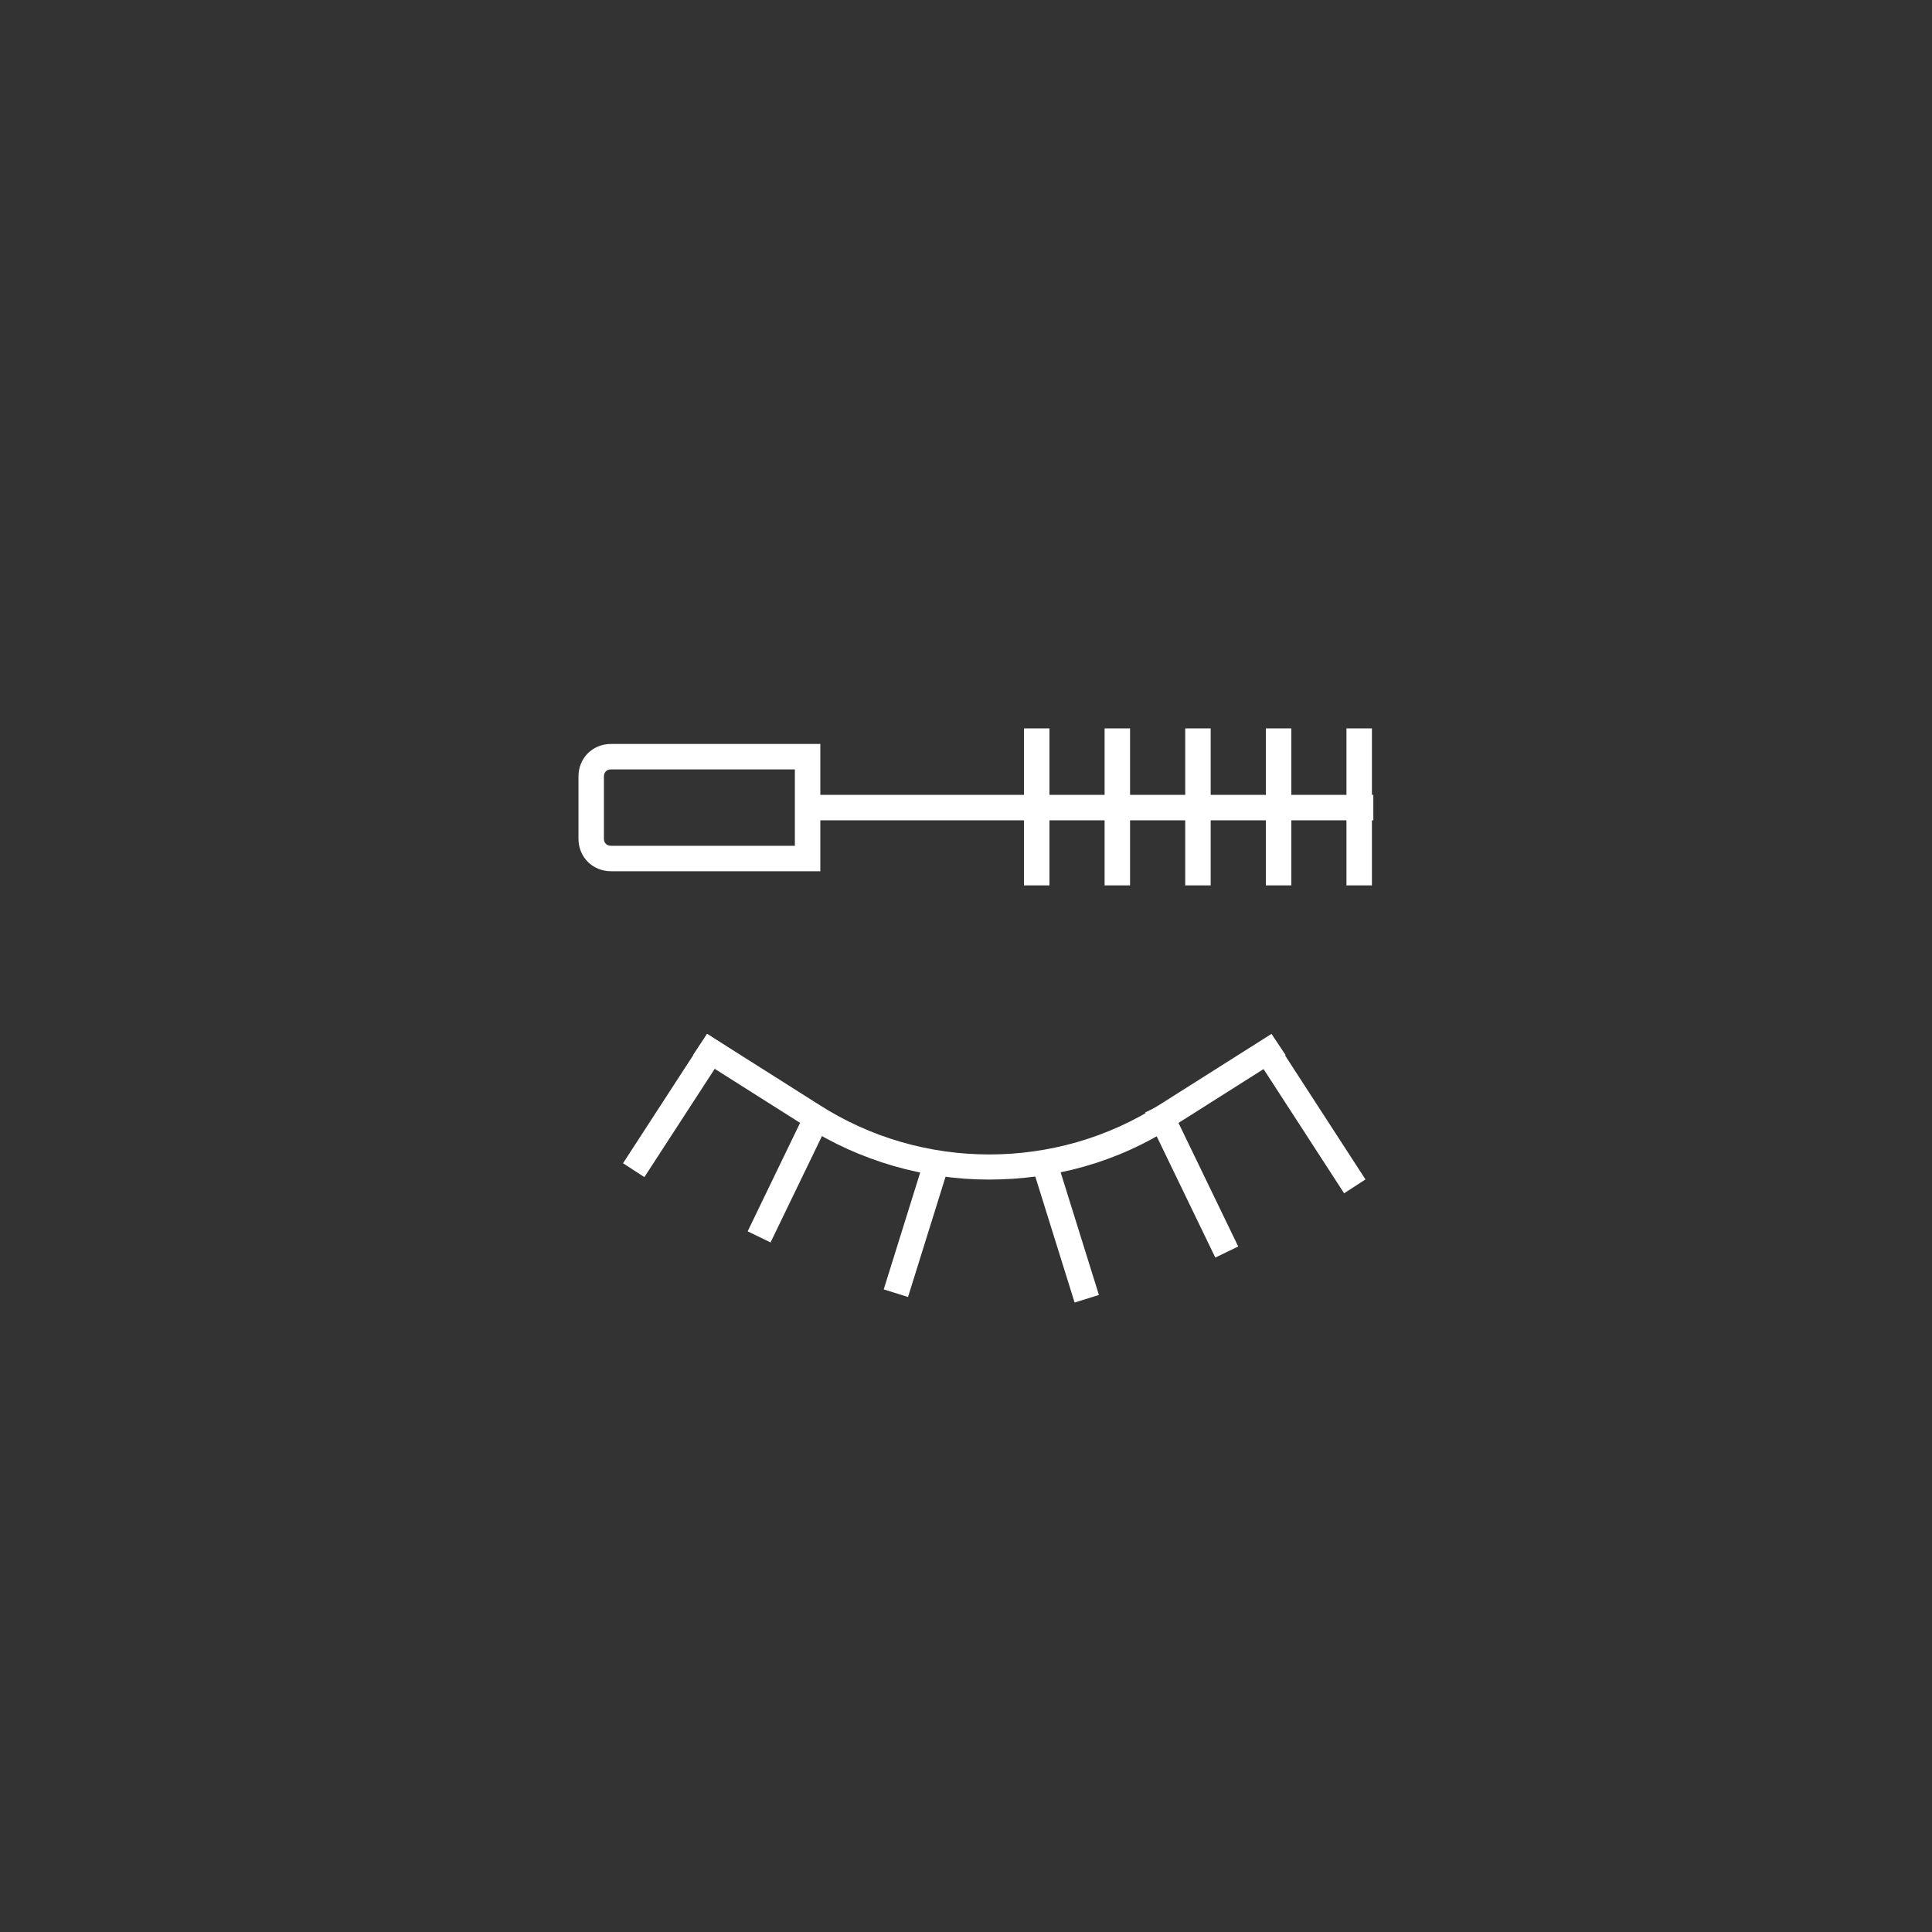 <?xml version="1.0" encoding="UTF-8"?> <!-- Generator: Adobe Illustrator 21.0.2, SVG Export Plug-In . SVG Version: 6.00 Build 0) --> <svg xmlns="http://www.w3.org/2000/svg" xmlns:xlink="http://www.w3.org/1999/xlink" id="Layer_1" x="0px" y="0px" viewBox="0 0 136.6 136.6" style="enable-background:new 0 0 136.6 136.6;" xml:space="preserve"><rect x="0" y="0" width="136.6" height="136.6" fill="#333333" stroke="none"/> <style type="text/css"> .st0{fill:#FFFFFF;} .st1{clip-path:url(#SVGID_2_);} .st2{fill:#FFFFFF;stroke:#282828;stroke-width:1.8;stroke-miterlimit:10;} </style> <polygon class="st0" points="97,56.2 97,51.5 95.2,51.5 95.2,56.2 91.3,56.2 91.3,51.5 89.5,51.5 89.5,56.2 85.6,56.2 85.6,51.5 83.8,51.5 83.8,56.2 79.9,56.2 79.9,51.5 78.1,51.5 78.1,56.2 74.2,56.2 74.2,51.5 72.4,51.5 72.4,56.2 57.5,56.2 57.5,58 72.4,58 72.4,62.6 74.2,62.6 74.2,58 78.1,58 78.1,62.6 79.9,62.6 79.9,58 83.8,58 83.8,62.6 85.6,62.6 85.6,58 89.5,58 89.5,62.6 91.3,62.6 91.3,58 95.2,58 95.2,62.6 97,62.6 97,58 97.1,58 97.1,56.2 "></polygon> <g> <path class="st0" d="M69.9,83.4c-4.5,0-9.1-1.3-13-3.8l-7.9-5l1-1.5l7.9,5c7.3,4.7,16.8,4.7,24.1,0l7.9-5l1,1.5l-7.9,5 C79,82.2,74.5,83.4,69.9,83.4z"></path> </g> <g> <g> <rect x="42.3" y="77.2" transform="matrix(0.545 -0.839 0.839 0.545 -43.774 75.661)" class="st0" width="10.9" height="1.8"></rect> </g> <g> <rect x="50.9" y="82" transform="matrix(0.435 -0.9 0.9 0.435 -43.08 97.201)" class="st0" width="10" height="1.8"></rect> </g> <g> <rect x="59.7" y="85.7" transform="matrix(0.298 -0.955 0.955 0.298 -37.152 122.641)" class="st0" width="10.2" height="1.8"></rect> </g> <g> <rect x="91.6" y="72.6" transform="matrix(0.839 -0.544 0.544 0.839 -27.95 63.053)" class="st0" width="1.8" height="12.2"></rect> </g> <g> <rect x="83.4" y="77.7" transform="matrix(0.9 -0.435 0.435 0.9 -27.892 45.004)" class="st0" width="1.8" height="11.4"></rect> </g> <g> <rect x="74.4" y="81.8" transform="matrix(0.955 -0.298 0.298 0.955 -22.489 26.406)" class="st0" width="1.8" height="10.2"></rect> </g> </g> <g> <path class="st0" d="M58.1,61.6H43.2c-1.3,0-2.3-1-2.3-2.3v-4.4c0-1.3,1-2.3,2.3-2.3h14.8V61.6z M43.2,54.4c-0.3,0-0.5,0.2-0.5,0.5 v4.4c0,0.3,0.2,0.5,0.5,0.5h13v-5.4H43.2z"></path> </g> </svg> 